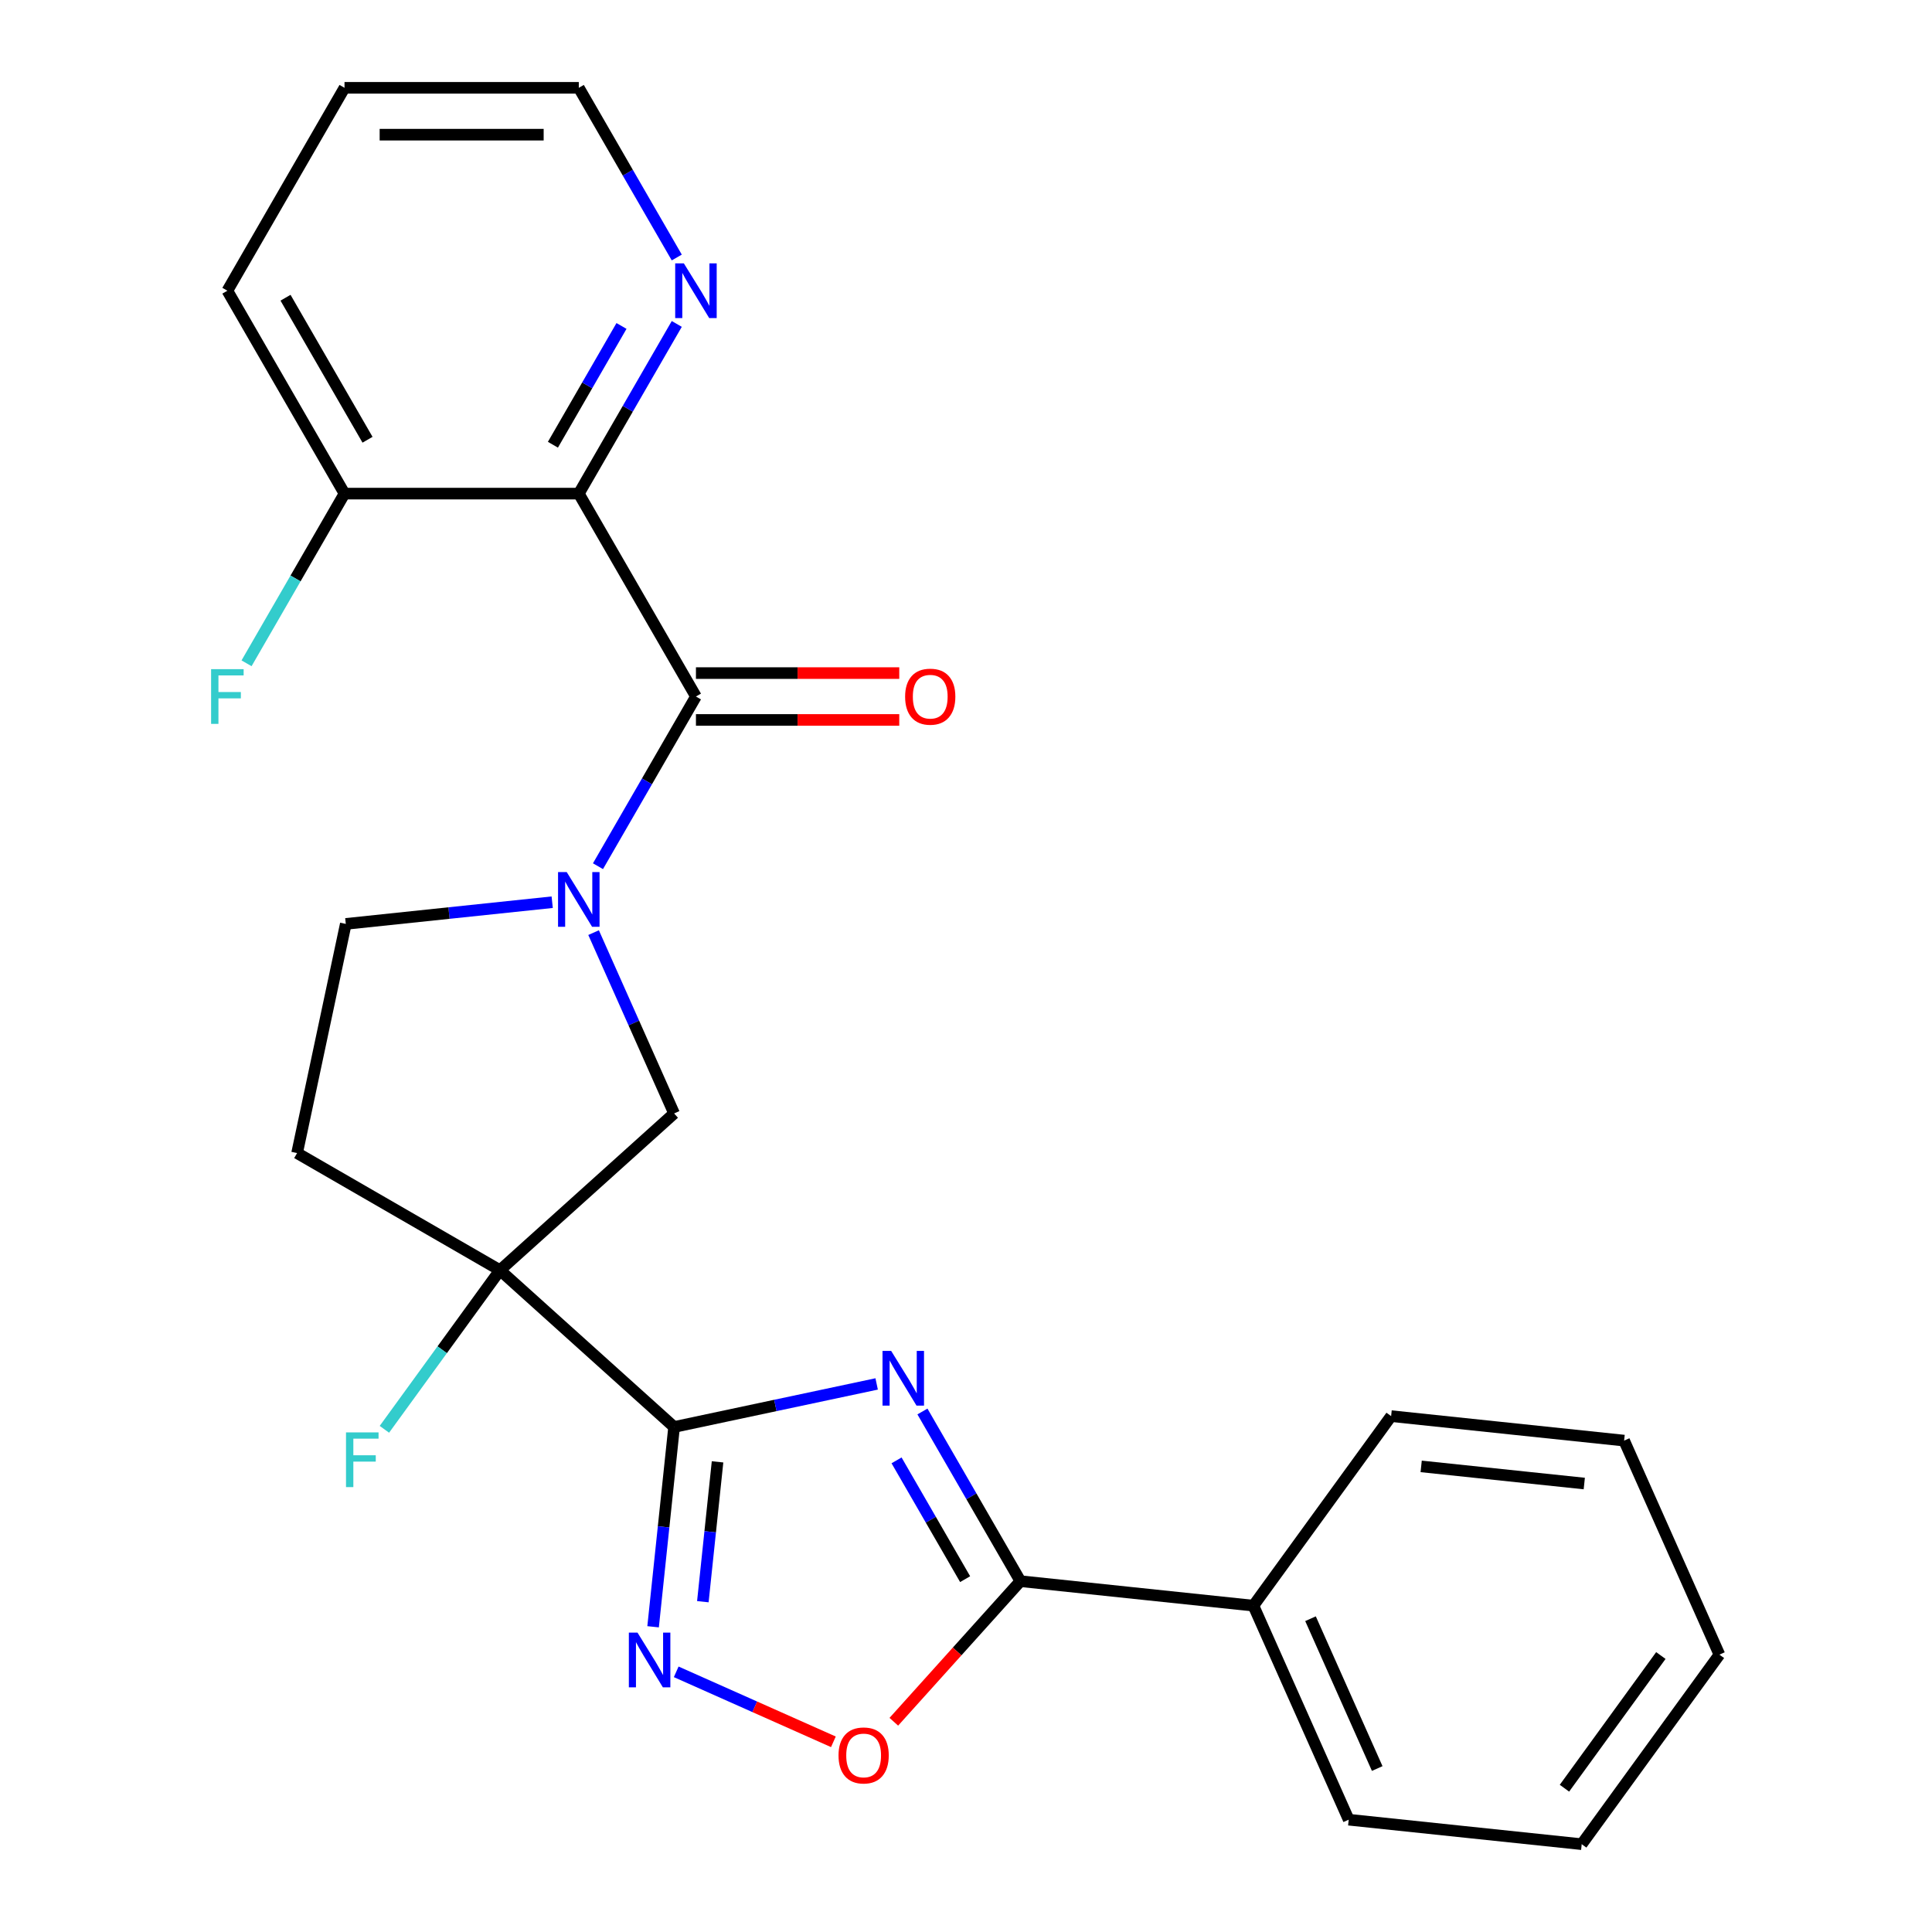 <?xml version='1.0' encoding='iso-8859-1'?>
<svg version='1.1' baseProfile='full'
              xmlns='http://www.w3.org/2000/svg'
                      xmlns:rdkit='http://www.rdkit.org/xml'
                      xmlns:xlink='http://www.w3.org/1999/xlink'
                  xml:space='preserve'
width='1000px' height='1000px' viewBox='0 0 1000 1000'>
<!-- END OF HEADER -->
<rect style='opacity:1.0;fill:#FFFFFF;stroke:none' width='1000' height='1000' x='0' y='0'> </rect>
<path class='bond-0' d='M 348.91,738.604 L 401.333,727.461' style='fill:none;fill-rule:evenodd;stroke:#000000;stroke-width:6px;stroke-linecap:butt;stroke-linejoin:miter;stroke-opacity:1' />
<path class='bond-0' d='M 401.333,727.461 L 453.756,716.318' style='fill:none;fill-rule:evenodd;stroke:#0000FF;stroke-width:6px;stroke-linecap:butt;stroke-linejoin:miter;stroke-opacity:1' />
<path class='bond-1' d='M 348.91,738.604 L 258.792,657.461' style='fill:none;fill-rule:evenodd;stroke:#000000;stroke-width:6px;stroke-linecap:butt;stroke-linejoin:miter;stroke-opacity:1' />
<path class='bond-5' d='M 348.91,738.604 L 343.476,790.309' style='fill:none;fill-rule:evenodd;stroke:#000000;stroke-width:6px;stroke-linecap:butt;stroke-linejoin:miter;stroke-opacity:1' />
<path class='bond-5' d='M 343.476,790.309 L 338.042,842.015' style='fill:none;fill-rule:evenodd;stroke:#0000FF;stroke-width:6px;stroke-linecap:butt;stroke-linejoin:miter;stroke-opacity:1' />
<path class='bond-5' d='M 371.401,756.651 L 367.597,792.844' style='fill:none;fill-rule:evenodd;stroke:#000000;stroke-width:6px;stroke-linecap:butt;stroke-linejoin:miter;stroke-opacity:1' />
<path class='bond-5' d='M 367.597,792.844 L 363.792,829.038' style='fill:none;fill-rule:evenodd;stroke:#0000FF;stroke-width:6px;stroke-linecap:butt;stroke-linejoin:miter;stroke-opacity:1' />
<path class='bond-6' d='M 477.453,730.583 L 502.807,774.497' style='fill:none;fill-rule:evenodd;stroke:#0000FF;stroke-width:6px;stroke-linecap:butt;stroke-linejoin:miter;stroke-opacity:1' />
<path class='bond-6' d='M 502.807,774.497 L 528.161,818.411' style='fill:none;fill-rule:evenodd;stroke:#000000;stroke-width:6px;stroke-linecap:butt;stroke-linejoin:miter;stroke-opacity:1' />
<path class='bond-6' d='M 464.055,755.884 L 481.803,786.624' style='fill:none;fill-rule:evenodd;stroke:#0000FF;stroke-width:6px;stroke-linecap:butt;stroke-linejoin:miter;stroke-opacity:1' />
<path class='bond-6' d='M 481.803,786.624 L 499.55,817.364' style='fill:none;fill-rule:evenodd;stroke:#000000;stroke-width:6px;stroke-linecap:butt;stroke-linejoin:miter;stroke-opacity:1' />
<path class='bond-8' d='M 258.792,657.461 L 348.91,576.317' style='fill:none;fill-rule:evenodd;stroke:#000000;stroke-width:6px;stroke-linecap:butt;stroke-linejoin:miter;stroke-opacity:1' />
<path class='bond-9' d='M 258.792,657.461 L 153.772,596.827' style='fill:none;fill-rule:evenodd;stroke:#000000;stroke-width:6px;stroke-linecap:butt;stroke-linejoin:miter;stroke-opacity:1' />
<path class='bond-15' d='M 258.792,657.461 L 228.878,698.633' style='fill:none;fill-rule:evenodd;stroke:#000000;stroke-width:6px;stroke-linecap:butt;stroke-linejoin:miter;stroke-opacity:1' />
<path class='bond-15' d='M 228.878,698.633 L 198.965,739.806' style='fill:none;fill-rule:evenodd;stroke:#33CCCC;stroke-width:6px;stroke-linecap:butt;stroke-linejoin:miter;stroke-opacity:1' />
<path class='bond-2' d='M 360.22,360.515 L 334.866,404.429' style='fill:none;fill-rule:evenodd;stroke:#000000;stroke-width:6px;stroke-linecap:butt;stroke-linejoin:miter;stroke-opacity:1' />
<path class='bond-2' d='M 334.866,404.429 L 309.512,448.343' style='fill:none;fill-rule:evenodd;stroke:#0000FF;stroke-width:6px;stroke-linecap:butt;stroke-linejoin:miter;stroke-opacity:1' />
<path class='bond-4' d='M 360.22,360.515 L 299.587,255.495' style='fill:none;fill-rule:evenodd;stroke:#000000;stroke-width:6px;stroke-linecap:butt;stroke-linejoin:miter;stroke-opacity:1' />
<path class='bond-13' d='M 360.22,372.641 L 412.838,372.641' style='fill:none;fill-rule:evenodd;stroke:#000000;stroke-width:6px;stroke-linecap:butt;stroke-linejoin:miter;stroke-opacity:1' />
<path class='bond-13' d='M 412.838,372.641 L 465.455,372.641' style='fill:none;fill-rule:evenodd;stroke:#FF0000;stroke-width:6px;stroke-linecap:butt;stroke-linejoin:miter;stroke-opacity:1' />
<path class='bond-13' d='M 360.22,348.388 L 412.838,348.388' style='fill:none;fill-rule:evenodd;stroke:#000000;stroke-width:6px;stroke-linecap:butt;stroke-linejoin:miter;stroke-opacity:1' />
<path class='bond-13' d='M 412.838,348.388 L 465.455,348.388' style='fill:none;fill-rule:evenodd;stroke:#FF0000;stroke-width:6px;stroke-linecap:butt;stroke-linejoin:miter;stroke-opacity:1' />
<path class='bond-3' d='M 307.241,482.726 L 328.076,529.522' style='fill:none;fill-rule:evenodd;stroke:#0000FF;stroke-width:6px;stroke-linecap:butt;stroke-linejoin:miter;stroke-opacity:1' />
<path class='bond-3' d='M 328.076,529.522 L 348.91,576.317' style='fill:none;fill-rule:evenodd;stroke:#000000;stroke-width:6px;stroke-linecap:butt;stroke-linejoin:miter;stroke-opacity:1' />
<path class='bond-26' d='M 285.815,466.982 L 232.4,472.596' style='fill:none;fill-rule:evenodd;stroke:#0000FF;stroke-width:6px;stroke-linecap:butt;stroke-linejoin:miter;stroke-opacity:1' />
<path class='bond-26' d='M 232.4,472.596 L 178.984,478.211' style='fill:none;fill-rule:evenodd;stroke:#000000;stroke-width:6px;stroke-linecap:butt;stroke-linejoin:miter;stroke-opacity:1' />
<path class='bond-10' d='M 299.587,255.495 L 324.941,211.58' style='fill:none;fill-rule:evenodd;stroke:#000000;stroke-width:6px;stroke-linecap:butt;stroke-linejoin:miter;stroke-opacity:1' />
<path class='bond-10' d='M 324.941,211.58 L 350.295,167.666' style='fill:none;fill-rule:evenodd;stroke:#0000FF;stroke-width:6px;stroke-linecap:butt;stroke-linejoin:miter;stroke-opacity:1' />
<path class='bond-10' d='M 286.189,230.194 L 303.937,199.454' style='fill:none;fill-rule:evenodd;stroke:#000000;stroke-width:6px;stroke-linecap:butt;stroke-linejoin:miter;stroke-opacity:1' />
<path class='bond-10' d='M 303.937,199.454 L 321.684,168.714' style='fill:none;fill-rule:evenodd;stroke:#0000FF;stroke-width:6px;stroke-linecap:butt;stroke-linejoin:miter;stroke-opacity:1' />
<path class='bond-12' d='M 299.587,255.495 L 178.32,255.495' style='fill:none;fill-rule:evenodd;stroke:#000000;stroke-width:6px;stroke-linecap:butt;stroke-linejoin:miter;stroke-opacity:1' />
<path class='bond-7' d='M 350.006,865.338 L 390.684,883.449' style='fill:none;fill-rule:evenodd;stroke:#0000FF;stroke-width:6px;stroke-linecap:butt;stroke-linejoin:miter;stroke-opacity:1' />
<path class='bond-7' d='M 390.684,883.449 L 431.363,901.56' style='fill:none;fill-rule:evenodd;stroke:#FF0000;stroke-width:6px;stroke-linecap:butt;stroke-linejoin:miter;stroke-opacity:1' />
<path class='bond-14' d='M 528.161,818.411 L 648.763,831.087' style='fill:none;fill-rule:evenodd;stroke:#000000;stroke-width:6px;stroke-linecap:butt;stroke-linejoin:miter;stroke-opacity:1' />
<path class='bond-25' d='M 528.161,818.411 L 495.401,854.795' style='fill:none;fill-rule:evenodd;stroke:#000000;stroke-width:6px;stroke-linecap:butt;stroke-linejoin:miter;stroke-opacity:1' />
<path class='bond-25' d='M 495.401,854.795 L 462.641,891.178' style='fill:none;fill-rule:evenodd;stroke:#FF0000;stroke-width:6px;stroke-linecap:butt;stroke-linejoin:miter;stroke-opacity:1' />
<path class='bond-11' d='M 153.772,596.827 L 178.984,478.211' style='fill:none;fill-rule:evenodd;stroke:#000000;stroke-width:6px;stroke-linecap:butt;stroke-linejoin:miter;stroke-opacity:1' />
<path class='bond-17' d='M 350.295,133.283 L 324.941,89.369' style='fill:none;fill-rule:evenodd;stroke:#0000FF;stroke-width:6px;stroke-linecap:butt;stroke-linejoin:miter;stroke-opacity:1' />
<path class='bond-17' d='M 324.941,89.369 L 299.587,45.455' style='fill:none;fill-rule:evenodd;stroke:#000000;stroke-width:6px;stroke-linecap:butt;stroke-linejoin:miter;stroke-opacity:1' />
<path class='bond-16' d='M 178.32,255.495 L 152.966,299.409' style='fill:none;fill-rule:evenodd;stroke:#000000;stroke-width:6px;stroke-linecap:butt;stroke-linejoin:miter;stroke-opacity:1' />
<path class='bond-16' d='M 152.966,299.409 L 127.612,343.323' style='fill:none;fill-rule:evenodd;stroke:#33CCCC;stroke-width:6px;stroke-linecap:butt;stroke-linejoin:miter;stroke-opacity:1' />
<path class='bond-18' d='M 178.32,255.495 L 117.687,150.475' style='fill:none;fill-rule:evenodd;stroke:#000000;stroke-width:6px;stroke-linecap:butt;stroke-linejoin:miter;stroke-opacity:1' />
<path class='bond-18' d='M 190.229,227.615 L 147.786,154.101' style='fill:none;fill-rule:evenodd;stroke:#000000;stroke-width:6px;stroke-linecap:butt;stroke-linejoin:miter;stroke-opacity:1' />
<path class='bond-19' d='M 648.763,831.087 L 698.087,941.87' style='fill:none;fill-rule:evenodd;stroke:#000000;stroke-width:6px;stroke-linecap:butt;stroke-linejoin:miter;stroke-opacity:1' />
<path class='bond-19' d='M 678.318,837.84 L 712.845,915.388' style='fill:none;fill-rule:evenodd;stroke:#000000;stroke-width:6px;stroke-linecap:butt;stroke-linejoin:miter;stroke-opacity:1' />
<path class='bond-20' d='M 648.763,831.087 L 720.042,732.98' style='fill:none;fill-rule:evenodd;stroke:#000000;stroke-width:6px;stroke-linecap:butt;stroke-linejoin:miter;stroke-opacity:1' />
<path class='bond-28' d='M 299.587,45.455 L 178.32,45.455' style='fill:none;fill-rule:evenodd;stroke:#000000;stroke-width:6px;stroke-linecap:butt;stroke-linejoin:miter;stroke-opacity:1' />
<path class='bond-28' d='M 281.397,69.708 L 196.51,69.708' style='fill:none;fill-rule:evenodd;stroke:#000000;stroke-width:6px;stroke-linecap:butt;stroke-linejoin:miter;stroke-opacity:1' />
<path class='bond-21' d='M 117.687,150.475 L 178.32,45.455' style='fill:none;fill-rule:evenodd;stroke:#000000;stroke-width:6px;stroke-linecap:butt;stroke-linejoin:miter;stroke-opacity:1' />
<path class='bond-22' d='M 698.087,941.87 L 818.689,954.545' style='fill:none;fill-rule:evenodd;stroke:#000000;stroke-width:6px;stroke-linecap:butt;stroke-linejoin:miter;stroke-opacity:1' />
<path class='bond-23' d='M 720.042,732.98 L 840.644,745.656' style='fill:none;fill-rule:evenodd;stroke:#000000;stroke-width:6px;stroke-linecap:butt;stroke-linejoin:miter;stroke-opacity:1' />
<path class='bond-23' d='M 735.597,759.002 L 820.019,767.875' style='fill:none;fill-rule:evenodd;stroke:#000000;stroke-width:6px;stroke-linecap:butt;stroke-linejoin:miter;stroke-opacity:1' />
<path class='bond-27' d='M 818.689,954.545 L 889.968,856.439' style='fill:none;fill-rule:evenodd;stroke:#000000;stroke-width:6px;stroke-linecap:butt;stroke-linejoin:miter;stroke-opacity:1' />
<path class='bond-27' d='M 809.759,925.574 L 859.655,856.899' style='fill:none;fill-rule:evenodd;stroke:#000000;stroke-width:6px;stroke-linecap:butt;stroke-linejoin:miter;stroke-opacity:1' />
<path class='bond-24' d='M 840.644,745.656 L 889.968,856.439' style='fill:none;fill-rule:evenodd;stroke:#000000;stroke-width:6px;stroke-linecap:butt;stroke-linejoin:miter;stroke-opacity:1' />
<path  class='atom-1' d='M 461.267 699.231
L 470.547 714.231
Q 471.467 715.711, 472.947 718.391
Q 474.427 721.071, 474.507 721.231
L 474.507 699.231
L 478.267 699.231
L 478.267 727.551
L 474.387 727.551
L 464.427 711.151
Q 463.267 709.231, 462.027 707.031
Q 460.827 704.831, 460.467 704.151
L 460.467 727.551
L 456.787 727.551
L 456.787 699.231
L 461.267 699.231
' fill='#0000FF'/>
<path  class='atom-4' d='M 293.327 451.375
L 302.607 466.375
Q 303.527 467.855, 305.007 470.535
Q 306.487 473.215, 306.567 473.375
L 306.567 451.375
L 310.327 451.375
L 310.327 479.695
L 306.447 479.695
L 296.487 463.295
Q 295.327 461.375, 294.087 459.175
Q 292.887 456.975, 292.527 456.295
L 292.527 479.695
L 288.847 479.695
L 288.847 451.375
L 293.327 451.375
' fill='#0000FF'/>
<path  class='atom-6' d='M 329.975 845.046
L 339.255 860.046
Q 340.175 861.526, 341.655 864.206
Q 343.135 866.886, 343.215 867.046
L 343.215 845.046
L 346.975 845.046
L 346.975 873.366
L 343.095 873.366
L 333.135 856.966
Q 331.975 855.046, 330.735 852.846
Q 329.535 850.646, 329.175 849.966
L 329.175 873.366
L 325.495 873.366
L 325.495 845.046
L 329.975 845.046
' fill='#0000FF'/>
<path  class='atom-8' d='M 434.017 908.61
Q 434.017 901.81, 437.377 898.01
Q 440.737 894.21, 447.017 894.21
Q 453.297 894.21, 456.657 898.01
Q 460.017 901.81, 460.017 908.61
Q 460.017 915.49, 456.617 919.41
Q 453.217 923.29, 447.017 923.29
Q 440.777 923.29, 437.377 919.41
Q 434.017 915.53, 434.017 908.61
M 447.017 920.09
Q 451.337 920.09, 453.657 917.21
Q 456.017 914.29, 456.017 908.61
Q 456.017 903.05, 453.657 900.25
Q 451.337 897.41, 447.017 897.41
Q 442.697 897.41, 440.337 900.21
Q 438.017 903.01, 438.017 908.61
Q 438.017 914.33, 440.337 917.21
Q 442.697 920.09, 447.017 920.09
' fill='#FF0000'/>
<path  class='atom-11' d='M 353.96 136.315
L 363.24 151.315
Q 364.16 152.795, 365.64 155.475
Q 367.12 158.155, 367.2 158.315
L 367.2 136.315
L 370.96 136.315
L 370.96 164.635
L 367.08 164.635
L 357.12 148.235
Q 355.96 146.315, 354.72 144.115
Q 353.52 141.915, 353.16 141.235
L 353.16 164.635
L 349.48 164.635
L 349.48 136.315
L 353.96 136.315
' fill='#0000FF'/>
<path  class='atom-14' d='M 468.487 360.595
Q 468.487 353.795, 471.847 349.995
Q 475.207 346.195, 481.487 346.195
Q 487.767 346.195, 491.127 349.995
Q 494.487 353.795, 494.487 360.595
Q 494.487 367.475, 491.087 371.395
Q 487.687 375.275, 481.487 375.275
Q 475.247 375.275, 471.847 371.395
Q 468.487 367.515, 468.487 360.595
M 481.487 372.075
Q 485.807 372.075, 488.127 369.195
Q 490.487 366.275, 490.487 360.595
Q 490.487 355.035, 488.127 352.235
Q 485.807 349.395, 481.487 349.395
Q 477.167 349.395, 474.807 352.195
Q 472.487 354.995, 472.487 360.595
Q 472.487 366.315, 474.807 369.195
Q 477.167 372.075, 481.487 372.075
' fill='#FF0000'/>
<path  class='atom-16' d='M 179.093 741.407
L 195.933 741.407
L 195.933 744.647
L 182.893 744.647
L 182.893 753.247
L 194.493 753.247
L 194.493 756.527
L 182.893 756.527
L 182.893 769.727
L 179.093 769.727
L 179.093 741.407
' fill='#33CCCC'/>
<path  class='atom-17' d='M 109.267 346.355
L 126.107 346.355
L 126.107 349.595
L 113.067 349.595
L 113.067 358.195
L 124.667 358.195
L 124.667 361.475
L 113.067 361.475
L 113.067 374.675
L 109.267 374.675
L 109.267 346.355
' fill='#33CCCC'/>
</svg>
